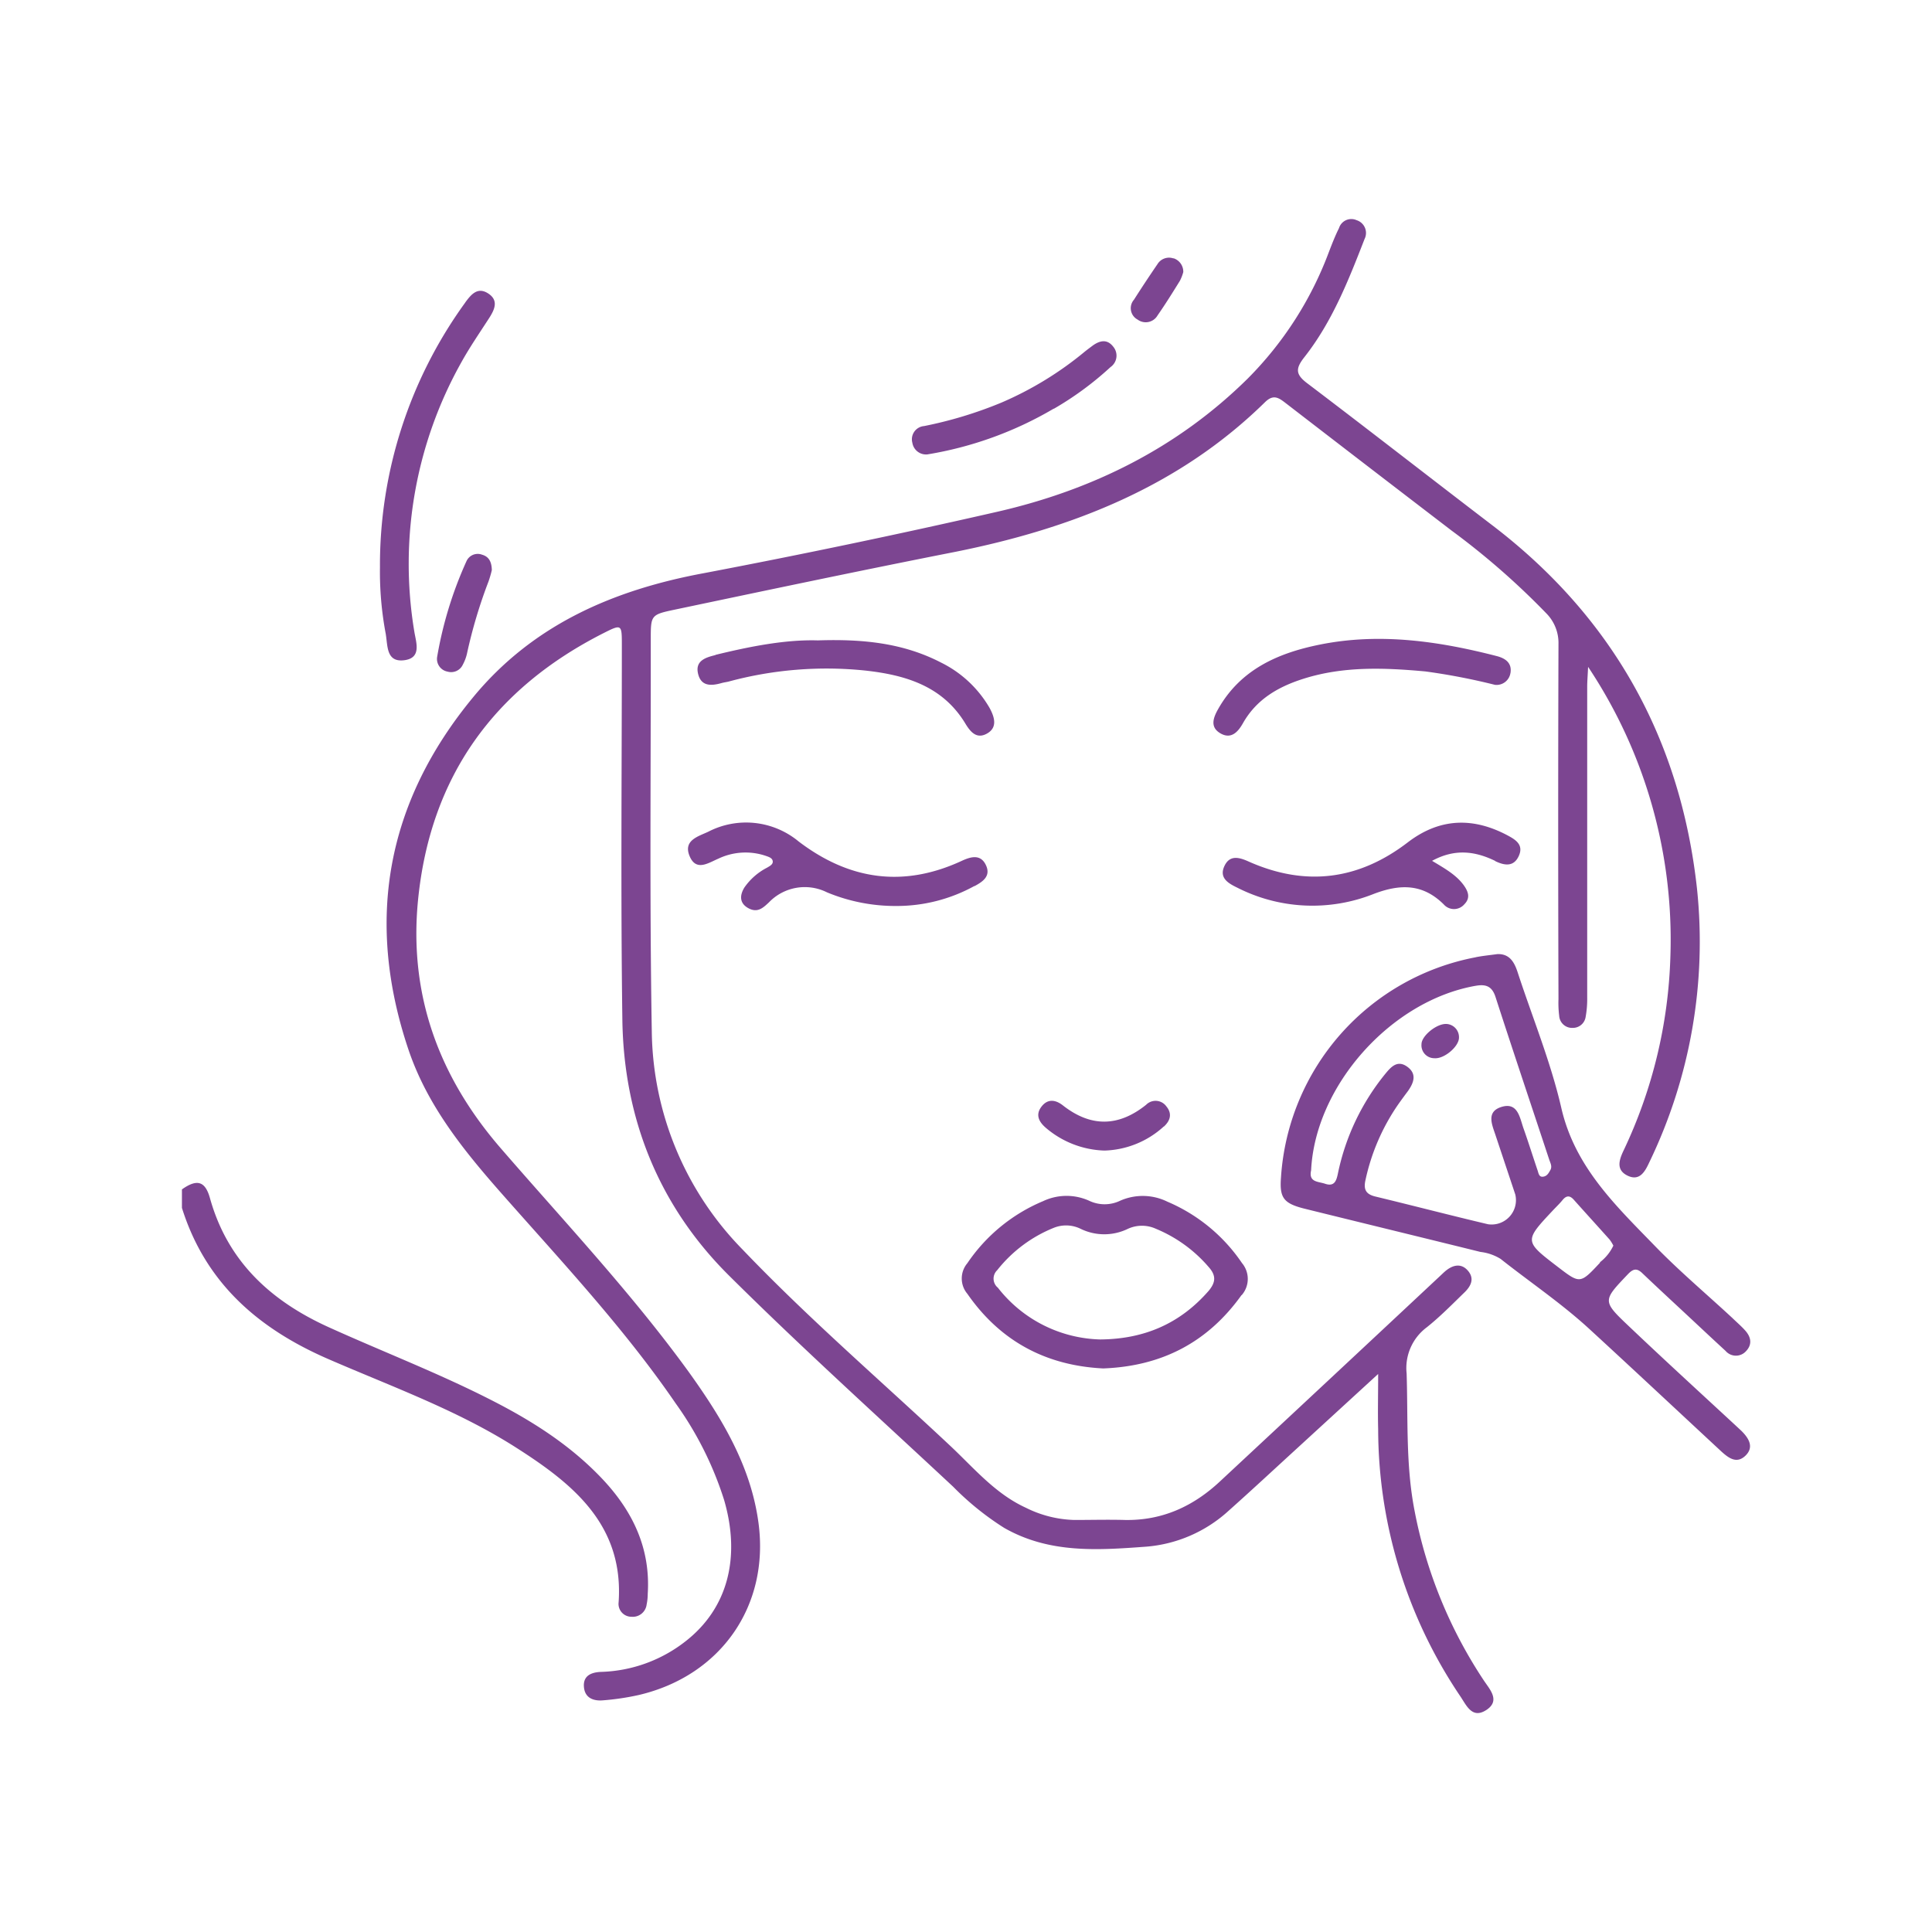 <svg id="katman_1" data-name="katman 1" xmlns="http://www.w3.org/2000/svg" width="300" height="300" viewBox="0 0 300 300"><defs><style>.cls-1{fill:#7c4591;}</style></defs><path class="cls-1" d="M28.25,184.69c2.31-1.64,3.6-1.33,4.35,1.35,2.75,9.87,9.49,16,18.49,20.07,8.37,3.79,17,7.11,25.15,11.27,6.38,3.24,12.38,7.05,17.34,12.32,4.7,5,7.45,10.77,7,17.79a8.25,8.25,0,0,1-.17,1.65,2.17,2.17,0,0,1-2.35,1.91,2,2,0,0,1-2-2.26c.82-12-7.08-18.36-15.83-23.95C71.12,219,60.83,215.32,50.9,211c-10.83-4.72-19-11.81-22.65-23.44ZM214,221.91a74.35,74.35,0,0,0,12.69,41.39c1,1.44,1.86,3.72,4.15,2.2,2.13-1.43.52-3.14-.4-4.51a71.92,71.92,0,0,1-10.79-26.42c-1.38-7.06-1-14.19-1.23-21.3a7.89,7.89,0,0,1,3.12-7.16c2.1-1.67,4-3.62,5.93-5.49,1-1,1.5-2.15.43-3.35s-2.4-.82-3.54.17c-.24.21-.46.43-.7.65q-17.1,16-34.21,31.93c-4.17,3.9-9,6.11-14.79,6-2.61-.07-5.22,0-7.84,0a17.85,17.85,0,0,1-7.53-1.9c-4.67-2.14-7.92-6-11.53-9.42-10.85-10.19-22.16-19.9-32.45-30.67a49.19,49.19,0,0,1-14.1-33.87c-.35-20.27-.14-40.55-.16-60.83,0-3.8,0-3.88,3.7-4.66,14.55-3.06,29.11-6.13,43.69-9,18-3.62,34.64-10.1,48-23.23,1.31-1.28,2.14-.66,3.22.17q12.89,9.94,25.81,19.83a116.59,116.59,0,0,1,14.65,12.81A6.53,6.53,0,0,1,242,100q-.09,27.57,0,55.13a16.07,16.07,0,0,0,.11,2.6,2,2,0,0,0,2.1,1.88,2,2,0,0,0,2-1.66,15.67,15.67,0,0,0,.25-3.06q0-24.12,0-48.24c0-.82.07-1.64.14-3.1a76.35,76.35,0,0,1,12.78,44.88,75.19,75.19,0,0,1-7.29,30.26c-.68,1.44-1.19,3,.67,3.88s2.69-.68,3.34-2.08A78.8,78.8,0,0,0,263.51,138c-2.56-23.3-13.12-42.2-31.82-56.46-9.57-7.31-19.06-14.72-28.67-22-1.88-1.41-1.87-2.31-.47-4.09,4.31-5.48,6.84-11.91,9.34-18.34a2.08,2.08,0,0,0-1.24-2.92,2,2,0,0,0-2.73,1.23c-.6,1.2-1.09,2.46-1.57,3.71a55.16,55.16,0,0,1-12.59,19.64c-10.93,10.8-24.16,17.32-38.92,20.7Q132.16,84.65,109.3,89C95.24,91.61,82.76,97,73.49,108.24,60,124.56,56.66,142.9,63.43,163c2.93,8.67,8.53,15.6,14.49,22.36,9.32,10.57,19,20.88,27,32.56a53.12,53.12,0,0,1,7.52,15c2.62,9,.51,16.85-5.94,21.9a22.28,22.28,0,0,1-13.17,4.79c-1.51.06-2.79.58-2.66,2.31s1.46,2.23,2.93,2.11a39.62,39.62,0,0,0,5.63-.84c12.7-3,20.27-13.83,18.55-26.7-1.19-8.92-5.74-16.36-10.85-23.48C98,200.7,87.62,189.7,77.73,178.27c-9.59-11.09-14.26-23.8-12.82-38.48,1.89-19.15,11.76-32.85,28.83-41.49,2.79-1.41,2.82-1.35,2.82,1.84,0,19.4-.19,38.81.08,58.21.22,15.36,5.67,28.92,16.6,39.76C124.53,209.32,136.37,220,148,230.85a44,44,0,0,0,7.93,6.4c7,4,14.5,3.47,22,2.92a21.52,21.52,0,0,0,12.85-5.58c3.49-3.11,6.91-6.29,10.36-9.45L214,213.35C214,216.6,213.93,219.25,214,221.91Zm15.17-73.27a37.25,37.25,0,0,0-30.26,34.21c-.24,3.13.4,4,3.56,4.81,9.14,2.26,18.28,4.48,27.42,6.74a7.6,7.6,0,0,1,3.12,1.08c4.59,3.63,9.46,6.91,13.78,10.88,6.88,6.32,13.69,12.7,20.54,19.06,1.11,1,2.36,1.93,3.72.6s.49-2.72-.66-3.85l-.87-.81C264,216.25,258.43,211.16,253,206c-4.22-4-4.16-4-.24-8.12.86-.91,1.43-1,2.32-.12,2.1,2,4.26,4,6.41,6s4.27,4,6.45,6a2.11,2.11,0,0,0,3.18.05c1-1.05.78-2.18-.1-3.18-.63-.71-1.36-1.33-2.05-2-4-3.71-8.2-7.24-12-11.16-6.07-6.26-12.42-12.25-14.53-21.43-1.64-7.14-4.47-14-6.76-21-.52-1.62-1.25-2.94-3.15-2.89C231.32,148.32,230.21,148.42,229.13,148.64Zm0,4.43c1.56-.27,2.51.07,3.05,1.73,2.73,8.44,5.56,16.84,8.34,25.26.17.51.49,1.05.19,1.6s-.56,1-1.18,1.06-.67-.58-.82-1c-.74-2.18-1.42-4.37-2.19-6.53-.58-1.66-.88-4.08-3.4-3.31s-1.4,2.91-.87,4.59c1,3,2,6,3,9a3.78,3.78,0,0,1-4.23,4.63c-5.85-1.38-11.67-2.9-17.52-4.31-1.51-.37-1.83-1.16-1.5-2.59a32.7,32.7,0,0,1,5.06-11.69c.5-.71,1-1.39,1.54-2.11.89-1.27,1.41-2.64-.11-3.75s-2.52,0-3.4,1.07a36,36,0,0,0-7.38,15.5c-.22,1.05-.5,2.1-2,1.59-1.05-.36-2.58-.21-2.16-2.09C204.23,168.57,216,155.37,229.16,153.07Zm19.28,43c-3.09,3.31-3.1,3.3-6.57.64-5.22-4-5.22-4-.68-8.83.49-.52,1-1,1.45-1.56.61-.73,1.15-.69,1.75,0,1.84,2.06,3.7,4.1,5.54,6.16a6,6,0,0,1,.58.94A7.08,7.08,0,0,1,248.44,196Zm-55.65,5.05a3.83,3.83,0,0,0,.05-5,26.47,26.47,0,0,0-11.57-9.52,8.67,8.67,0,0,0-7.35-.15,5.56,5.56,0,0,1-4.81,0,8.52,8.52,0,0,0-7.14.06,26.57,26.57,0,0,0-11.77,9.64,3.68,3.68,0,0,0,0,4.75c5.16,7.43,12.29,11.15,21.09,11.59C180.4,212.15,187.54,208.44,192.79,201.09Zm-37.89-1.2a1.81,1.81,0,0,1-.07-2.68,21.35,21.35,0,0,1,8.83-6.6,5.12,5.12,0,0,1,4.13.17,8.37,8.37,0,0,0,7.34,0,5.23,5.23,0,0,1,4.36,0,21.69,21.69,0,0,1,8.18,5.93c1.18,1.32,1.11,2.37,0,3.7-4.36,5-9.86,7.49-16.83,7.55A20.81,20.81,0,0,1,154.9,199.89Zm-95-101.4c.3,1.84.09,4.35,2.86,4s1.82-2.81,1.56-4.48a64,64,0,0,1,7.29-41.75c1.34-2.42,2.92-4.7,4.4-7,.82-1.3,1.4-2.67-.21-3.72s-2.62.11-3.51,1.32l-.13.19A69.43,69.43,0,0,0,59,88.09,51.77,51.77,0,0,0,59.91,98.49Zm91.39,39.09c1.33-.71,2.61-1.58,1.78-3.3s-2.34-1.28-3.71-.65c-9.07,4.21-17.48,3-25.36-3a12.79,12.79,0,0,0-14.05-1.5c-1.59.74-3.89,1.34-2.88,3.77s2.9,1.07,4.45.41a9.81,9.81,0,0,1,7.39-.44c.44.16,1,.31,1.07.82s-.47.76-.86,1a9.67,9.67,0,0,0-3.54,3.09c-.77,1.26-.76,2.48.65,3.23s2.26-.08,3.17-.93a7.72,7.72,0,0,1,9-1.55,27.68,27.68,0,0,0,10.87,2.12A25,25,0,0,0,151.3,137.58Zm80.87-3.9c1.43.69,2.86.93,3.65-.76s-.35-2.49-1.63-3.18c-5.41-2.91-10.6-2.77-15.55,1-7.66,5.89-15.91,6.95-24.77,3-1.39-.62-2.87-1.07-3.71.64-.92,1.87.5,2.72,1.93,3.41a25.73,25.73,0,0,0,21.19,1c4.15-1.59,7.64-1.61,10.9,1.61a2.11,2.11,0,0,0,3.19,0c1-1,.62-2-.1-3-1.16-1.57-2.81-2.51-4.9-3.76C225.92,131.74,229.05,132.17,232.17,133.68Zm2.37-29.17c.27-1.56-.73-2.3-2.11-2.66-9-2.32-18.18-3.66-27.47-1.79-6.46,1.3-12.27,3.82-15.76,9.93-.8,1.4-1.4,2.92.39,3.9,1.64.89,2.68-.32,3.42-1.63,2.09-3.69,5.44-5.63,9.32-6.87,6.25-2,12.64-1.74,19-1.16a98.75,98.75,0,0,1,10.8,2.08A2.18,2.18,0,0,0,234.54,104.51Zm-123.45-2.82c-1.52.37-3.16.88-2.7,2.87s2,1.94,3.64,1.48c.38-.11.78-.15,1.16-.25a58.26,58.26,0,0,1,21.14-1.7c6.19.68,12,2.36,15.55,8.2.78,1.3,1.76,2.52,3.41,1.57s1.13-2.58.35-4a17.81,17.81,0,0,0-7.5-7c-5.79-3-12-3.69-19.14-3.45C122.06,99.29,116.56,100.35,111.09,101.69Zm52.54-38.24A49.53,49.53,0,0,0,172.44,57a2.16,2.16,0,0,0,.42-3.17c-.91-1.17-2-1-3.14-.2-.44.33-.89.66-1.31,1a53,53,0,0,1-12.92,7.89,63.83,63.83,0,0,1-12,3.64,2.06,2.06,0,0,0-1.82,2.59A2.15,2.15,0,0,0,144,70.56,56.73,56.73,0,0,0,163.63,63.45Zm17.09,111.46c1-.91,1.33-2,.4-3.13a2.06,2.06,0,0,0-3.15-.26c-4.29,3.44-8.58,3.5-12.92.1-1.12-.88-2.35-1.09-3.33.19s-.38,2.38.68,3.29a14.68,14.68,0,0,0,9.09,3.53A14.23,14.23,0,0,0,180.72,174.91ZM74.85,86.13a1.91,1.91,0,0,0-2.41,1A60.59,60.59,0,0,0,67.88,102a2,2,0,0,0,1.62,2.29,2,2,0,0,0,2.38-1.11,6.61,6.61,0,0,0,.65-1.77,76.57,76.57,0,0,1,3.32-11.1,16.31,16.31,0,0,0,.52-1.79C76.34,87.22,75.91,86.43,74.85,86.13Zm107.37-46a2.1,2.1,0,0,0-2.49.89q-1.87,2.73-3.65,5.52a2,2,0,0,0,.56,3.08,2.12,2.12,0,0,0,3.11-.65c1.22-1.75,2.34-3.55,3.46-5.36a6.68,6.68,0,0,0,.53-1.37A2.2,2.2,0,0,0,182.22,40.1Zm38.51,122a2,2,0,0,0,2,2.19c1.54.14,3.87-1.86,3.82-3.24A2.05,2.05,0,0,0,224.6,159C223.06,158.93,220.74,160.86,220.73,162.12Z"/></svg>